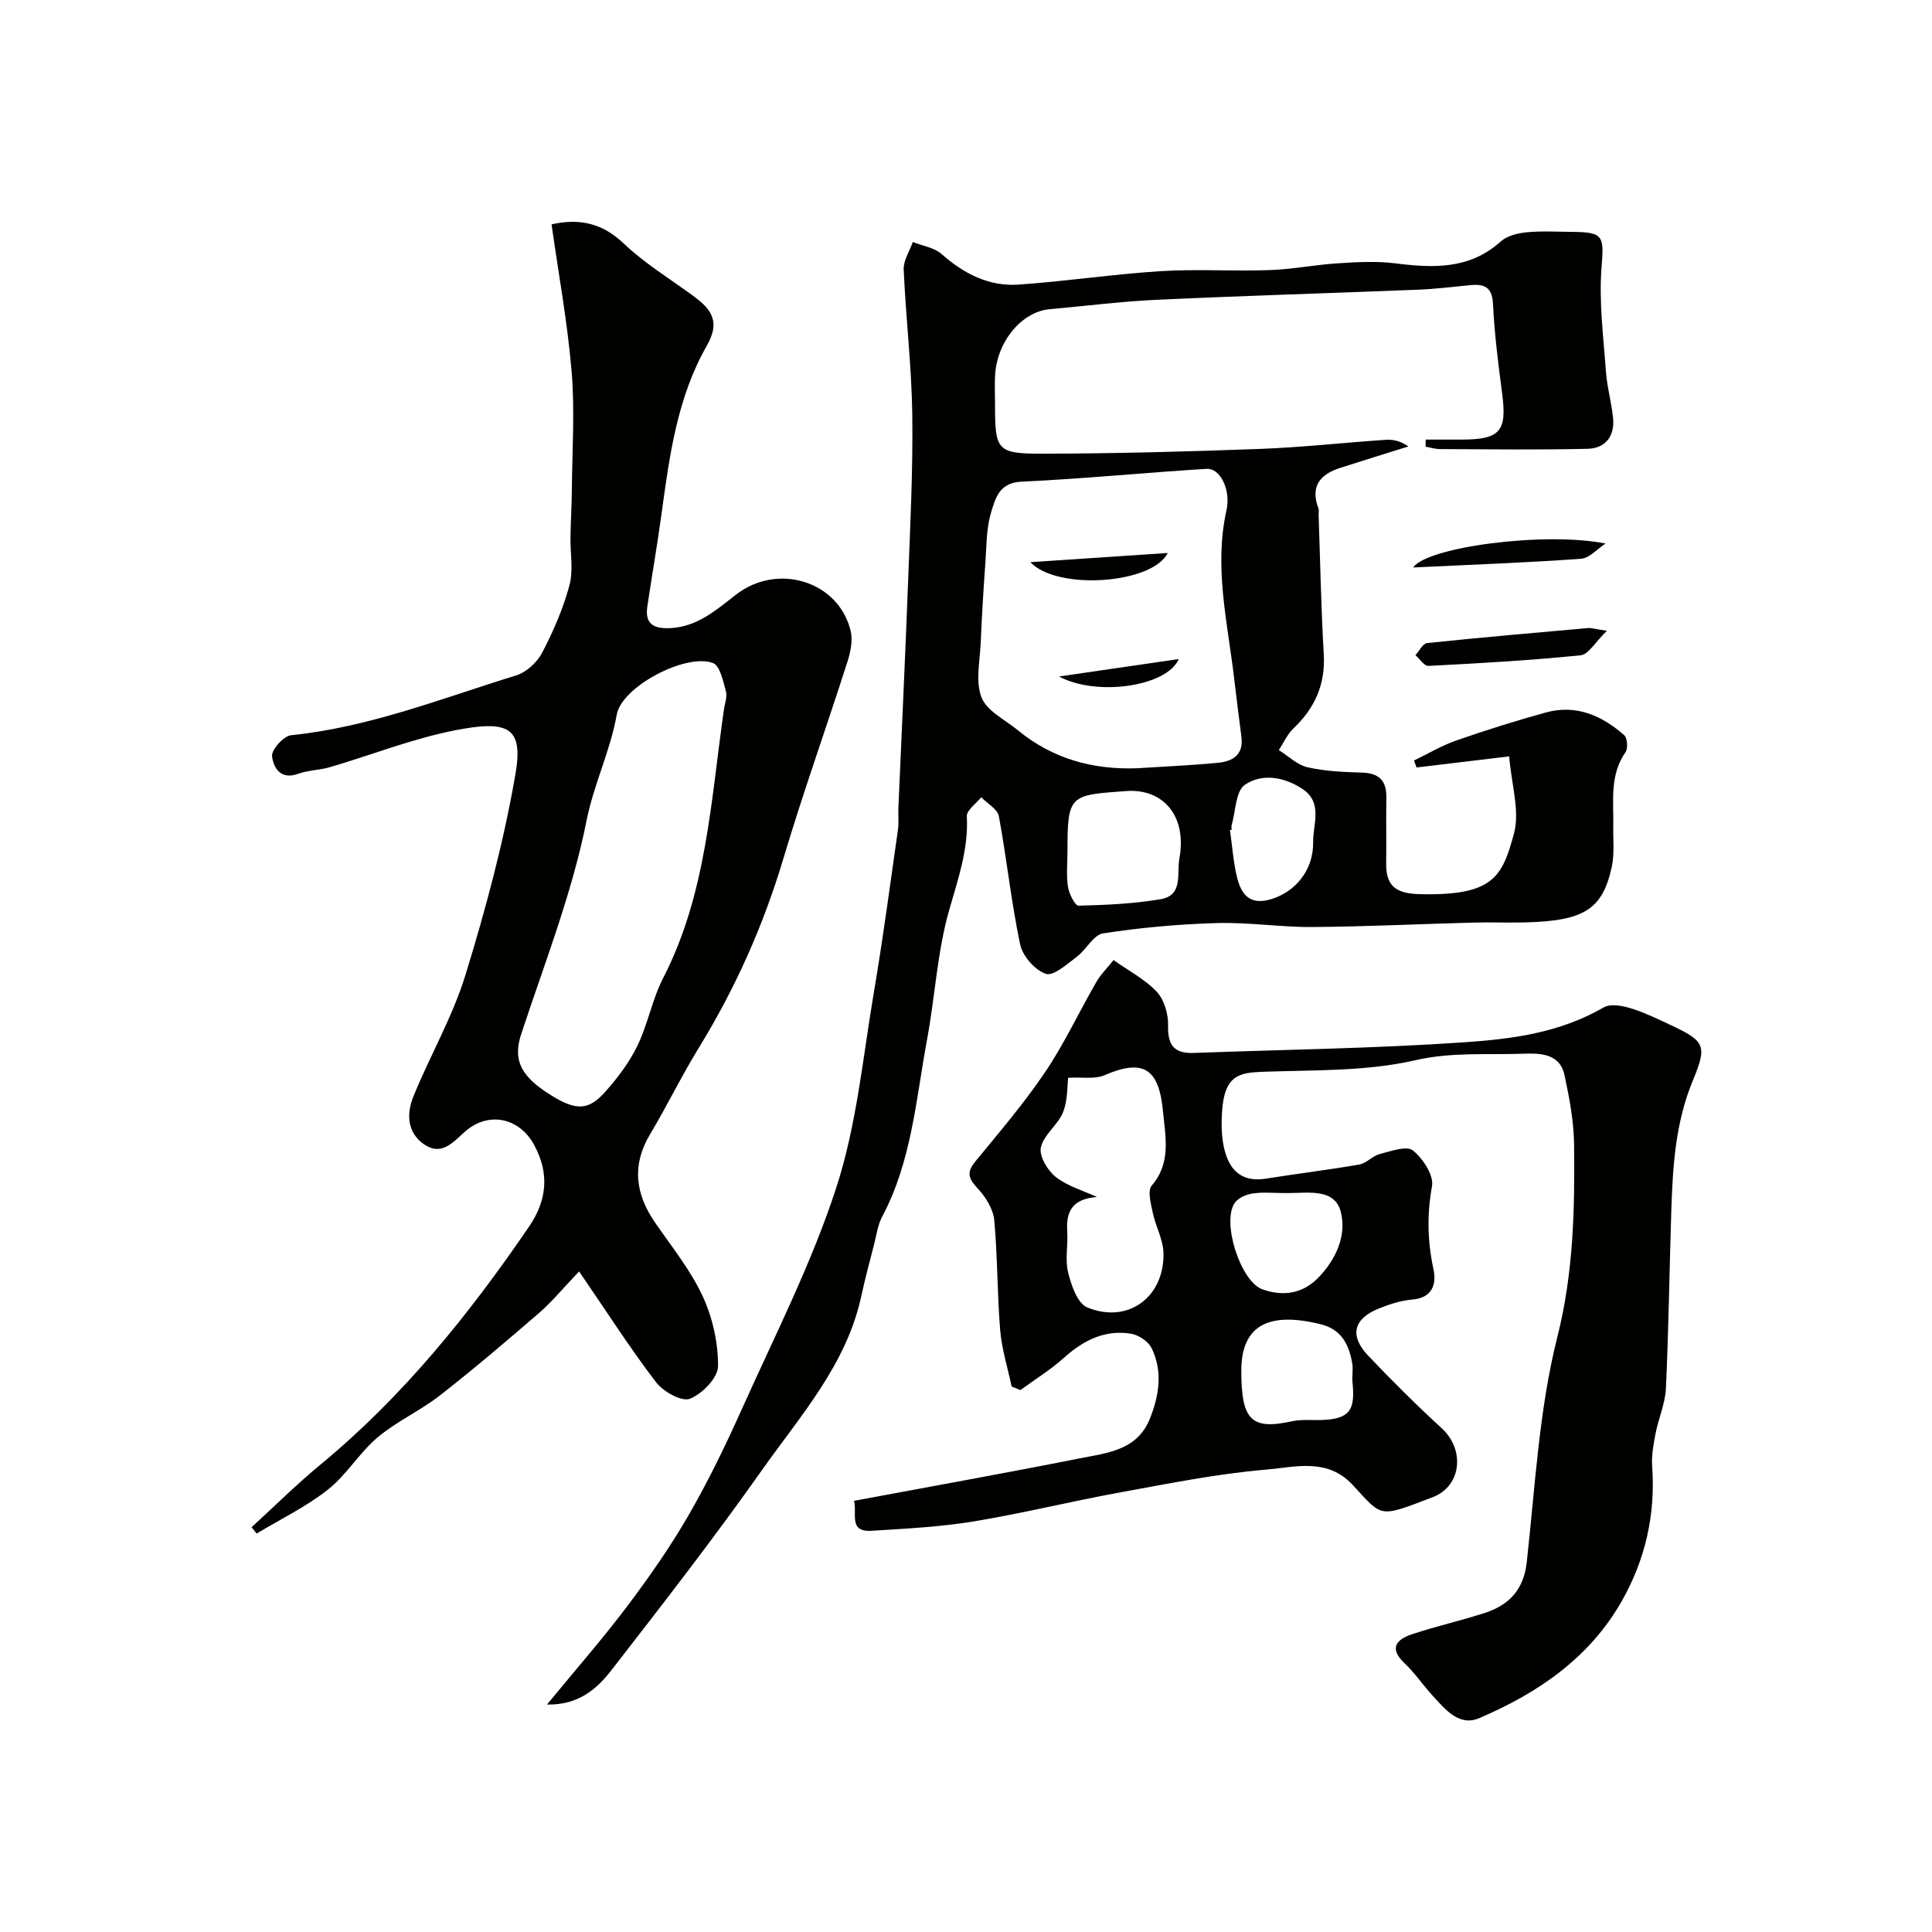 <svg enable-background="new 0 0 400 400" viewBox="0 0 400 400" xmlns="http://www.w3.org/2000/svg"><g fill="#010100"><path d="m113.25 352.91c5.99-7.3 11.58-13.68 16.67-20.44 4.5-5.97 8.82-12.16 12.56-18.62 4.07-7.04 7.66-14.41 10.99-21.84 6.83-15.24 14.5-30.24 19.65-46.05 4.25-13.04 5.53-27.07 7.84-40.72 1.88-11.11 3.36-22.28 4.95-33.44.21-1.47.03-3 .09-4.49.66-15.37 1.4-30.73 1.98-46.1.44-11.76 1.05-23.53.9-35.29-.13-10.04-1.34-20.06-1.78-30.11-.08-1.87 1.22-3.81 1.89-5.71 2.01.81 4.43 1.15 5.97 2.51 4.62 4.08 9.8 6.74 15.95 6.31 9.82-.68 19.58-2.16 29.4-2.78 7.49-.47 15.04.05 22.55-.22 4.73-.16 9.44-1.11 14.17-1.41 3.93-.25 7.93-.48 11.82.01 7.87.98 15.39 1.31 21.87-4.53 1.31-1.18 3.51-1.72 5.37-1.9 3.14-.3 6.32-.1 9.49-.08 6.5.03 6.5.99 6.01 7.26-.57 7.14.38 14.42.9 21.63.23 3.24 1.16 6.42 1.48 9.66.37 3.73-1.58 6.27-5.25 6.36-10.18.24-20.36.1-30.55.06-1.01 0-2.01-.33-3.02-.5.01-.49.02-.98.03-1.47h7.48c7.94-.01 9.37-1.74 8.35-9.48-.81-6.18-1.6-12.38-1.9-18.59-.17-3.59-1.87-4.18-4.78-3.9-3.59.35-7.18.8-10.78.94-18.03.72-36.07 1.25-54.09 2.09-7.38.34-14.73 1.29-22.1 1.94-5.72.5-10.84 6.51-11.32 13.45-.14 1.99-.03 4-.03 6 0 9.85.27 10.49 10.06 10.47 14.96-.03 29.92-.43 44.87-.99 8.71-.33 17.4-1.31 26.11-1.89 1.51-.1 3.05.35 4.55 1.38-4.71 1.48-9.43 2.93-14.13 4.44-4.14 1.33-6.22 3.8-4.52 8.34.17.44.04.99.06 1.49.33 9.6.51 19.21 1.06 28.79.36 6.25-1.87 11.13-6.29 15.34-1.27 1.21-2.02 2.96-3.01 4.47 1.97 1.23 3.81 3.07 5.95 3.56 3.65.83 7.49.99 11.26 1.1 3.57.1 5.11 1.68 5.05 5.2-.08 4.52.03 9.05-.04 13.57-.07 4.89 2.23 6.3 7.06 6.4 15.09.33 16.96-3.52 19.4-12.55 1.26-4.68-.53-10.19-.99-15.98-7.07.85-13.13 1.57-19.18 2.3-.18-.48-.35-.96-.53-1.44 2.9-1.4 5.7-3.08 8.72-4.14 6.13-2.13 12.33-4.09 18.59-5.81 6.25-1.72 11.6.63 16.21 4.7.66.58.82 2.74.28 3.51-3.33 4.77-2.44 10.12-2.54 15.36-.05 2.82.27 5.74-.32 8.45-1.93 8.82-5.79 11.16-18.13 11.45-3.5.08-7-.06-10.5.03-11.1.29-22.2.84-33.3.92-6.6.05-13.21-1.01-19.8-.82-7.88.22-15.78.94-23.56 2.13-2.01.31-3.49 3.38-5.46 4.85-2.02 1.51-4.83 4.06-6.41 3.53-2.26-.76-4.81-3.68-5.32-6.08-1.85-8.77-2.77-17.74-4.41-26.56-.28-1.48-2.39-2.62-3.65-3.92-1.04 1.32-3.04 2.69-2.98 3.95.37 6.91-1.87 13.1-3.71 19.61-2.42 8.58-2.87 17.71-4.51 26.53-2.31 12.44-3.19 25.25-9.31 36.75-.89 1.68-1.15 3.7-1.63 5.58-.92 3.59-1.89 7.16-2.67 10.78-3.05 14.25-12.63 24.84-20.65 36.2-9.89 14.02-20.43 27.58-30.95 41.14-3.02 3.92-6.79 7.43-13.49 7.31zm122.12-193.85c5.59-.36 11.19-.59 16.77-1.13 3.04-.29 5.38-1.63 4.88-5.39-.57-4.21-1.06-8.43-1.57-12.65-1.38-11.37-4.1-22.67-1.52-34.25.93-4.18-1.26-8.74-4.11-8.57-12.78.78-25.53 2.07-38.32 2.65-4.64.21-5.41 3.46-6.29 6.32-.99 3.22-.94 6.79-1.18 10.21-.4 5.59-.75 11.18-.98 16.77-.16 3.83-1.13 8.06.16 11.37 1.1 2.82 4.89 4.63 7.54 6.81 7.16 5.89 15.47 8.18 24.62 7.86zm-14.36 17.1c0 2.49-.27 5.01.1 7.44.22 1.44 1.46 3.92 2.2 3.91 5.66-.13 11.36-.4 16.94-1.33 4.77-.8 3.35-5.19 3.93-8.44 1.61-8.91-3.43-14.52-11.04-13.96-11.61.85-12.14.7-12.13 12.38zm33.99-4.36c-.12.02-.23.04-.35.05.46 3.23.68 6.52 1.44 9.68.88 3.67 2.66 6.04 7.27 4.58 4.71-1.49 8.59-5.82 8.51-11.73-.05-3.71 2.08-8.2-2.21-11.04-3.77-2.5-8.37-3.29-11.93-.85-1.91 1.32-1.89 5.44-2.72 8.31-.09.32-.01.67-.01 1z"/><path d="m176.81 310.73c15.99-2.99 31.38-5.74 46.72-8.79 5.63-1.12 11.89-1.62 14.53-8.19 1.94-4.83 2.71-9.83.36-14.65-.68-1.4-2.72-2.73-4.31-2.98-5.38-.85-9.8 1.38-13.8 4.97-2.78 2.5-6.01 4.49-9.04 6.71-.61-.25-1.21-.5-1.82-.74-.82-3.88-2.04-7.72-2.37-11.64-.63-7.58-.53-15.21-1.23-22.78-.21-2.25-1.7-4.71-3.29-6.43-1.83-1.97-2.65-3.27-.7-5.65 4.98-6.08 10.12-12.07 14.51-18.57 3.99-5.91 7.02-12.46 10.6-18.65.95-1.65 2.36-3.03 3.58-4.57 3.29 2.34 6.6 4.03 8.97 6.6 1.54 1.66 2.38 4.62 2.32 6.96-.1 4.07 1.26 5.82 5.32 5.67 18.7-.7 37.43-.92 56.09-2.21 9.8-.68 19.58-1.92 28.71-7.18 2.94-1.69 9.3 1.44 13.59 3.45 7.46 3.49 7.98 4.31 4.94 11.64-3.7 8.92-4.18 18.12-4.48 27.45-.38 12.1-.54 24.21-1.1 36.3-.15 3.15-1.54 6.23-2.15 9.37-.43 2.23-.86 4.55-.7 6.78.72 9.97-1.41 19.3-6.3 27.91-6.71 11.79-17.4 19.05-29.52 24.22-4.14 1.77-7.03-1.82-9.61-4.64-2-2.18-3.67-4.68-5.81-6.71-3.32-3.14-1.71-4.95 1.53-6.03 4.93-1.64 10.02-2.79 14.97-4.38 5.07-1.63 8.14-4.77 8.78-10.55 1.74-15.61 2.52-31.53 6.34-46.65 3.35-13.3 3.6-26.39 3.46-39.7-.05-4.86-.97-9.76-2-14.53-1.02-4.7-5.57-4.47-8.81-4.37-7.34.24-14.58-.38-22.11 1.35-10.17 2.33-20.98 2-31.53 2.38-4.86.18-7.95.69-8.43 8.22-.11 1.66-.15 3.35.01 5 .59 5.97 3.02 9.87 9.1 8.9 6.43-1.03 12.89-1.8 19.3-2.92 1.48-.26 2.72-1.77 4.22-2.16 2.28-.59 5.55-1.79 6.85-.77 2.09 1.65 4.39 5.17 3.98 7.42-1.06 5.88-.94 11.43.31 17.21.64 2.97-.16 5.91-4.39 6.26-2.38.2-4.78.98-7.01 1.89-5.19 2.12-6.03 5.61-2.14 9.71 4.92 5.19 10.01 10.24 15.28 15.08 4.77 4.38 4.11 11.92-1.89 14.23-11.38 4.36-10.34 4.18-16.61-2.56-5.25-5.64-11.91-3.65-17.82-3.15-10.22.86-20.36 2.92-30.48 4.76-10.09 1.84-20.07 4.32-30.18 5.98-6.94 1.14-14.03 1.49-21.06 1.93-4.92.33-2.97-3.6-3.68-6.2zm44.34-87.59c-.21 1.69-.06 4.63-1.05 7.12-1.06 2.64-4.01 4.67-4.6 7.31-.4 1.77 1.38 4.76 3.06 6.09 2.43 1.92 5.66 2.83 8.55 4.16-5.15.41-6.42 3.01-6.15 7.2.18 2.81-.48 5.78.18 8.43s1.93 6.39 3.95 7.23c8.42 3.5 16.06-2.14 15.79-11.34-.08-2.77-1.63-5.46-2.21-8.25-.39-1.86-1.13-4.58-.22-5.63 4.09-4.7 2.81-10.21 2.35-15.22-.82-8.93-3.96-11.16-12.15-7.62-1.98.85-4.55.36-7.5.52zm35.85 60.65c0 10.3 2.08 12.32 10.6 10.45 1.43-.31 2.96-.25 4.44-.23 7.43.11 8.59-1.82 7.98-7.81-.13-1.31.17-2.69-.06-3.97-.67-3.83-2.21-6.98-6.49-8.05-11.03-2.75-16.47.39-16.47 9.61zm8.88-36.78c-2.16 0-4.34-.23-6.46.08-1.33.19-2.97.86-3.72 1.88-2.87 3.86 1.11 16.37 5.68 17.98 4.23 1.49 8.26.94 11.52-2.38 3.74-3.82 5.98-8.88 4.67-13.76-1.29-4.77-6.61-3.81-10.69-3.8-.33-.01-.66-.01-1 0z"/><path d="m52.09 316.19c4.74-4.33 9.31-8.88 14.26-12.96 17.06-14.08 30.75-31.07 43.15-49.22 3.75-5.49 4.3-11.03 1.09-16.96-3.09-5.72-9.58-7.05-14.44-2.65-2.5 2.26-4.87 5-8.44 2.46-3.49-2.48-3.53-6.37-2.12-9.85 3.43-8.44 8.11-16.47 10.77-25.13 4.2-13.66 7.94-27.57 10.36-41.63 1.66-9.68-1.41-11.24-12.66-9.02-8.72 1.73-17.12 5.06-25.7 7.59-2.18.64-4.57.63-6.69 1.4-3.7 1.34-5.1-1.46-5.34-3.67-.15-1.34 2.39-4.17 3.93-4.33 16.22-1.65 31.26-7.65 46.62-12.39 2.11-.65 4.33-2.71 5.37-4.7 2.32-4.44 4.35-9.14 5.65-13.96.84-3.13.15-6.67.21-10.03.06-3.31.26-6.61.29-9.92.07-8.09.62-16.23-.05-24.26-.85-10.17-2.71-20.27-4.16-30.51 5.81-1.3 10.52-.25 14.97 3.98 4.22 4.02 9.3 7.15 14.05 10.6 3.77 2.74 6.17 5.24 3.12 10.56-6.09 10.65-7.72 22.7-9.35 34.68-.88 6.45-2 12.87-2.96 19.32-.54 3.64 1.37 4.61 4.7 4.46 5.67-.26 9.58-3.78 13.68-6.95 8.58-6.64 21.18-2.81 23.71 7.47.49 1.98-.01 4.4-.65 6.42-4.36 13.62-9.19 27.1-13.28 40.8-4.14 13.85-9.94 26.84-17.49 39.13-3.58 5.83-6.58 12.02-10.09 17.9-3.85 6.44-3.05 12.4 1.05 18.34 3.43 4.97 7.3 9.77 9.82 15.18 2.06 4.44 3.23 9.67 3.19 14.54-.02 2.37-3.29 5.74-5.84 6.72-1.7.66-5.52-1.49-7-3.43-5.34-6.98-10.08-14.41-15.92-22.93-3.5 3.66-5.67 6.33-8.24 8.55-6.76 5.84-13.57 11.65-20.61 17.14-4.07 3.17-8.94 5.35-12.87 8.66-3.78 3.19-6.42 7.76-10.28 10.81-4.51 3.56-9.81 6.12-14.77 9.11-.36-.45-.7-.88-1.04-1.32zm97.78-169.2c.17-1.3.74-2.71.42-3.88-.58-2.1-1.23-5.31-2.68-5.84-5.61-2.09-18.9 4.89-19.92 10.69-1.33 7.54-4.74 14.34-6.25 21.94-2.99 15.04-8.71 29.55-13.53 44.2-1.59 4.83-.47 8.22 4.97 11.87 5.99 4.02 8.73 4.23 12.39.12 2.58-2.89 5.01-6.1 6.69-9.56 2.18-4.49 3.07-9.63 5.35-14.06 8.98-17.45 9.85-36.67 12.56-55.48z"/><path d="m332.69 130.6c-2.43 2.35-3.81 4.9-5.43 5.07-10.48 1.06-21 1.66-31.53 2.2-.85.04-1.78-1.45-2.68-2.23.8-.87 1.53-2.41 2.42-2.5 11.1-1.16 22.23-2.13 33.35-3.11.63-.06 1.29.18 3.87.57z"/><path d="m292.59 117.49c2.82-4.24 27.21-7.47 39.82-4.96-1.69 1.1-3.32 3.03-5.08 3.16-11.32.81-22.66 1.22-34.74 1.8z"/><path d="m241.76 114.49c-3.11 6.36-22.78 7.86-28.44 1.9 9.87-.66 18.77-1.26 28.44-1.9z"/><path d="m219.26 140.06c8.79-1.28 16.53-2.41 24.79-3.61-2.48 5.72-17.02 7.79-24.79 3.61z"/></g></svg>
